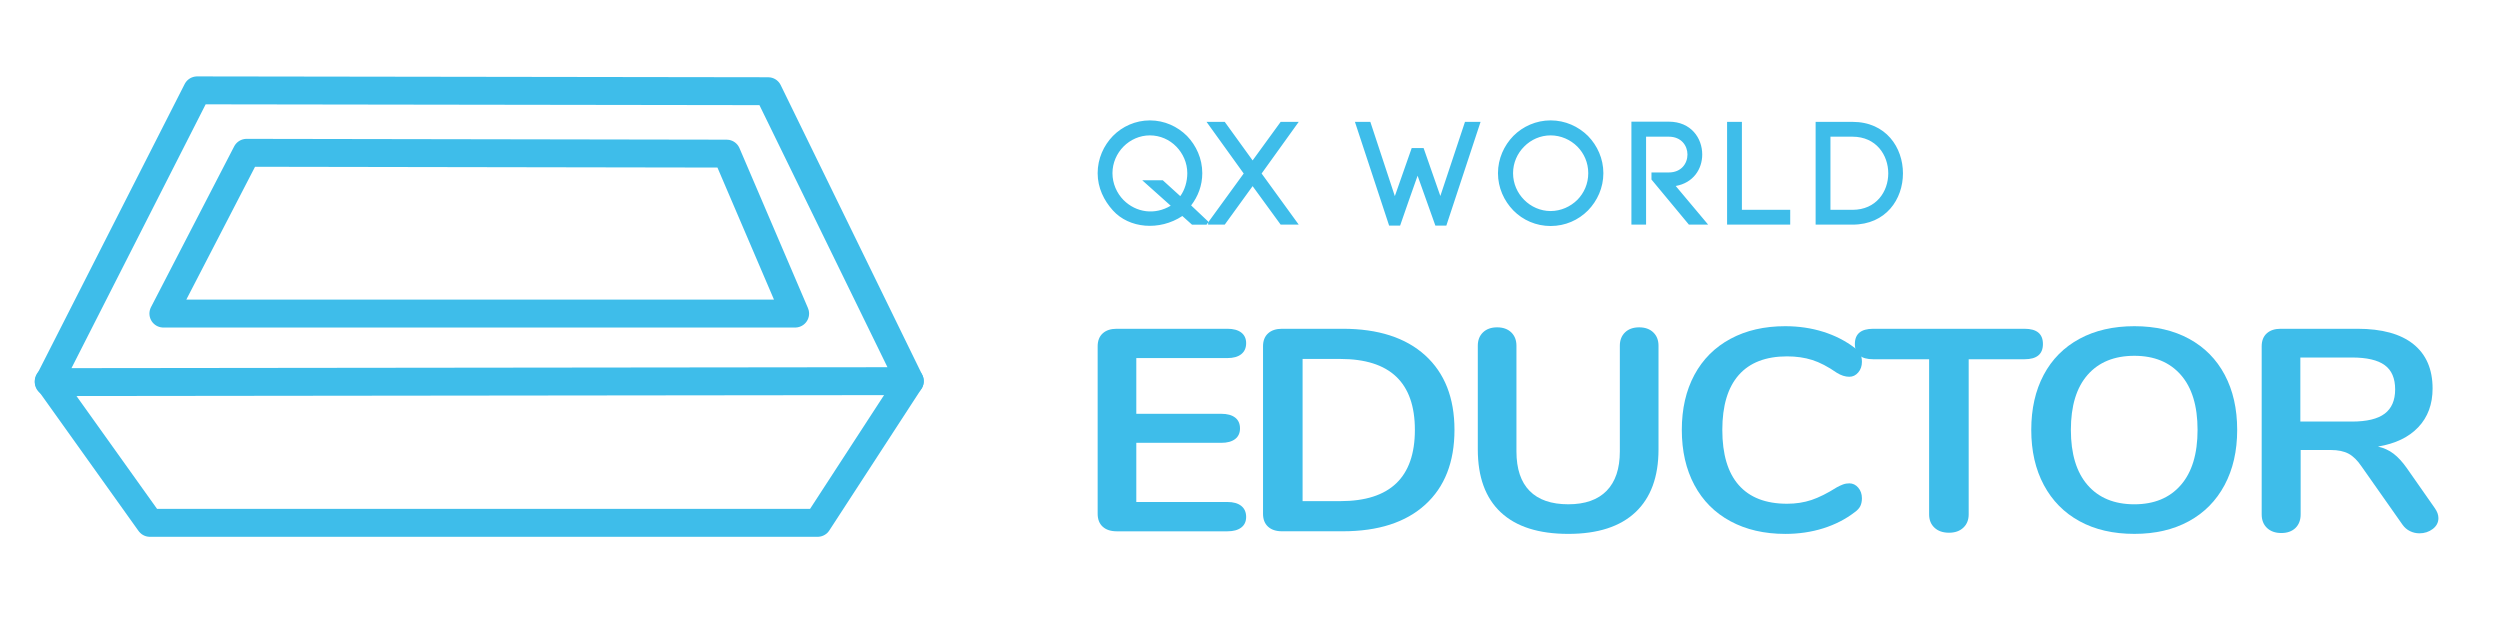 <?xml version="1.0" encoding="utf-8"?>
<!-- Generator: Adobe Illustrator 16.0.0, SVG Export Plug-In . SVG Version: 6.00 Build 0)  -->
<!DOCTYPE svg PUBLIC "-//W3C//DTD SVG 1.1//EN" "http://www.w3.org/Graphics/SVG/1.1/DTD/svg11.dtd">
<svg version="1.1" id="Capa_1" xmlns="http://www.w3.org/2000/svg" xmlns:xlink="http://www.w3.org/1999/xlink" x="0px" y="0px"
	 width="179.195px" height="44.295px" viewBox="0 0 179.195 44.295" enable-background="new 0 0 179.195 44.295"
	 xml:space="preserve">
<g>
	<path fill="#3EBDEA" d="M79.04,37.753c-0.241-0.22-0.362-0.528-0.362-0.927V24.822c0-0.398,0.121-0.707,0.362-0.926
		c0.242-0.221,0.575-0.33,1.001-0.33h7.939c0.424,0,0.754,0.09,0.988,0.268c0.234,0.18,0.353,0.432,0.353,0.762
		c0,0.344-0.118,0.607-0.353,0.793s-0.564,0.277-0.988,0.277h-6.532v3.995h6.092c0.425,0,0.755,0.089,0.989,0.268
		c0.234,0.178,0.352,0.439,0.352,0.782c0,0.329-0.117,0.583-0.352,0.762s-0.564,0.268-0.989,0.268h-6.092v4.241h6.532
		c0.424,0,0.754,0.093,0.988,0.278s0.353,0.45,0.353,0.793c0,0.329-0.118,0.583-0.353,0.762s-0.564,0.268-0.988,0.268h-7.939
		C79.615,38.082,79.282,37.973,79.04,37.753z"/>
	<path fill="#3EBDEA" d="M90.893,37.753c-0.241-0.22-0.362-0.528-0.362-0.927V24.822c0-0.398,0.121-0.707,0.362-0.926
		c0.242-0.221,0.575-0.33,1.001-0.33h4.354c2.537,0,4.506,0.635,5.906,1.904c1.398,1.27,2.1,3.051,2.1,5.343
		c0,2.307-0.701,4.095-2.1,5.364c-1.4,1.27-3.369,1.904-5.906,1.904h-4.354C91.468,38.082,91.135,37.973,90.893,37.753z
		 M96.072,35.92c3.563,0,5.344-1.702,5.344-5.106c0-3.39-1.781-5.085-5.344-5.085h-2.705V35.92H96.072z"/>
	<path fill="#3EBDEA" d="M107.574,36.723c-1.1-1.029-1.648-2.532-1.648-4.509v-7.433c0-0.398,0.123-0.717,0.373-0.957
		s0.586-0.361,1.012-0.361s0.762,0.121,1.012,0.361c0.248,0.24,0.373,0.559,0.373,0.957v7.577c0,1.249,0.316,2.192,0.945,2.831
		c0.631,0.638,1.555,0.957,2.771,0.957c1.203,0,2.119-0.322,2.75-0.968c0.629-0.645,0.945-1.585,0.945-2.82v-7.577
		c0-0.398,0.125-0.717,0.373-0.957c0.25-0.24,0.586-0.361,1.012-0.361s0.762,0.121,1.012,0.361s0.375,0.559,0.375,0.957v7.433
		c0,1.963-0.551,3.463-1.65,4.499s-2.705,1.555-4.816,1.555C110.287,38.268,108.673,37.753,107.574,36.723z"/>
	<path fill="#3EBDEA" d="M124.035,37.361c-1.121-0.604-1.982-1.469-2.584-2.595c-0.602-1.125-0.902-2.442-0.902-3.953
		c0-1.51,0.301-2.824,0.902-3.942c0.602-1.119,1.463-1.98,2.584-2.584s2.43-0.906,3.926-0.906c0.967,0,1.877,0.135,2.727,0.402
		s1.605,0.654,2.266,1.162c0.189,0.139,0.322,0.283,0.396,0.434c0.072,0.15,0.109,0.336,0.109,0.555
		c0,0.303-0.088,0.557-0.264,0.762c-0.176,0.206-0.389,0.31-0.639,0.31c-0.293,0-0.594-0.097-0.902-0.289
		c-0.629-0.438-1.217-0.743-1.758-0.915c-0.543-0.172-1.145-0.258-1.803-0.258c-1.525,0-2.68,0.447-3.465,1.338
		c-0.785,0.893-1.176,2.203-1.176,3.933c0,1.743,0.391,3.062,1.176,3.953c0.785,0.893,1.939,1.339,3.465,1.339
		c0.629,0,1.213-0.089,1.748-0.268c0.533-0.179,1.139-0.48,1.813-0.906c0.146-0.082,0.295-0.15,0.441-0.206
		c0.146-0.055,0.299-0.082,0.461-0.082c0.25,0,0.463,0.103,0.639,0.309s0.264,0.46,0.264,0.762c0,0.206-0.037,0.389-0.109,0.546
		c-0.074,0.158-0.207,0.306-0.396,0.442c-0.66,0.509-1.416,0.896-2.266,1.164s-1.76,0.401-2.727,0.401
		C126.464,38.268,125.156,37.966,124.035,37.361z"/>
	<path fill="#3EBDEA" d="M138.66,37.824c-0.258-0.239-0.385-0.559-0.385-0.957V25.75h-4.004c-0.879,0-1.318-0.365-1.318-1.092
		c0-0.729,0.439-1.092,1.318-1.092h10.842c0.881,0,1.32,0.363,1.32,1.092c0,0.727-0.439,1.092-1.32,1.092h-4.002v11.117
		c0,0.398-0.129,0.718-0.385,0.957c-0.256,0.241-0.598,0.36-1.021,0.36C139.263,38.185,138.916,38.065,138.66,37.824z"/>
	<path fill="#3EBDEA" d="M149.062,37.361c-1.107-0.604-1.961-1.469-2.563-2.595c-0.602-1.125-0.902-2.442-0.902-3.953
		c0-1.51,0.297-2.824,0.891-3.942c0.594-1.119,1.449-1.98,2.563-2.584s2.426-0.906,3.938-0.906c1.51,0,2.818,0.303,3.924,0.906
		c1.107,0.604,1.959,1.465,2.553,2.584c0.594,1.118,0.891,2.433,0.891,3.942c0,1.511-0.301,2.828-0.902,3.953
		c-0.602,1.126-1.455,1.991-2.563,2.595c-1.107,0.604-2.408,0.906-3.902,0.906C151.476,38.268,150.167,37.966,149.062,37.361z
		 M156.318,34.767c0.801-0.919,1.199-2.237,1.199-3.953s-0.398-3.029-1.199-3.942c-0.799-0.912-1.908-1.369-3.33-1.369
		c-1.438,0-2.555,0.457-3.355,1.369c-0.799,0.913-1.197,2.227-1.197,3.942s0.398,3.034,1.197,3.953
		c0.801,0.92,1.918,1.38,3.355,1.38C154.41,36.146,155.519,35.687,156.318,34.767z"/>
	<path fill="#3EBDEA" d="M174.781,37.135c0,0.316-0.137,0.576-0.408,0.782s-0.59,0.31-0.955,0.31c-0.236,0-0.459-0.052-0.672-0.155
		c-0.213-0.103-0.393-0.257-0.539-0.463l-2.924-4.159c-0.295-0.439-0.605-0.748-0.936-0.927c-0.33-0.178-0.758-0.268-1.287-0.268
		h-2.154v4.612c0,0.412-0.125,0.738-0.373,0.979c-0.25,0.239-0.588,0.36-1.012,0.36c-0.426,0-0.768-0.121-1.023-0.36
		c-0.256-0.24-0.385-0.566-0.385-0.979V24.822c0-0.398,0.121-0.707,0.363-0.926c0.242-0.221,0.574-0.33,1-0.33h5.498
		c1.76,0,3.098,0.367,4.014,1.102s1.375,1.795,1.375,3.181c0,1.126-0.342,2.049-1.023,2.77s-1.646,1.184-2.893,1.39
		c0.426,0.097,0.801,0.268,1.123,0.515s0.637,0.591,0.945,1.029l2.002,2.862C174.693,36.661,174.781,36.901,174.781,37.135z
		 M170.931,29.65c0.498-0.377,0.748-0.957,0.748-1.74c0-0.796-0.25-1.376-0.748-1.738c-0.498-0.365-1.283-0.547-2.354-0.547h-3.693
		v4.592h3.693C169.648,30.217,170.433,30.028,170.931,29.65z"/>
</g>
<path fill="#3EBDEA" d="M86.597,16.102h-1.158l-0.691-0.619c-1.641,1.087-3.82,0.889-4.977-0.399
	c-0.643-0.708-1.094-1.624-1.094-2.671c0-1.042,0.43-1.98,1.094-2.667c0.674-0.684,1.619-1.116,2.65-1.116
	c1.041,0,1.979,0.433,2.662,1.116c0.662,0.687,1.094,1.625,1.094,2.667c0,0.881-0.305,1.668-0.799,2.311l1.219,1.152V16.102z
	 M84.314,10.507c-0.484-0.497-1.156-0.803-1.893-0.803c-0.727,0-1.4,0.306-1.893,0.803c-0.475,0.485-0.789,1.158-0.789,1.905
	c0,0.752,0.314,1.436,0.789,1.923c0.914,0.917,2.262,1.085,3.385,0.41l-2.039-1.823h1.473l1.252,1.137
	c0.326-0.443,0.504-1.054,0.504-1.646C85.103,11.665,84.787,10.992,84.314,10.507 M86.482,8.735
	c0.674,0.937,1.873,2.613,2.664,3.702l-2.664,3.664h1.305l1.998-2.759l2.01,2.759h1.295c-0.705-0.975-1.873-2.579-2.66-3.664
	l2.66-3.702h-1.295l-2.01,2.764l-1.998-2.764H86.482z M102.884,16.169h0.787l2.453-7.434h-1.117
	c-0.547,1.675-1.189,3.552-1.766,5.313l-1.201-3.437h-0.852l-1.209,3.447l-1.756-5.323h-1.105l2.451,7.434h0.789
	c0.377-1.118,0.83-2.371,1.252-3.575L102.884,16.169z M108.472,9.745c0.68-0.684,1.633-1.116,2.672-1.116
	c1.049,0,1.992,0.433,2.68,1.116c0.668,0.687,1.102,1.625,1.102,2.667c0,1.047-0.434,1.984-1.102,2.671
	c-0.688,0.695-1.631,1.117-2.68,1.117c-1.039,0-1.992-0.422-2.672-1.117c-0.666-0.687-1.1-1.624-1.1-2.671
	C107.373,11.37,107.806,10.432,108.472,9.745 M113.062,10.507c-0.498-0.497-1.186-0.803-1.918-0.803s-1.41,0.306-1.896,0.803
	c-0.486,0.485-0.795,1.158-0.795,1.905c0,0.752,0.309,1.424,0.795,1.912c0.486,0.493,1.164,0.803,1.896,0.803s1.42-0.31,1.918-0.803
	c0.479-0.488,0.781-1.148,0.781-1.912C113.843,11.654,113.541,10.992,113.062,10.507 M118.373,12.867l2.684,3.234h1.379l-2.324-2.77
	c1.262-0.222,1.9-1.213,1.9-2.258c0-1.168-0.797-2.352-2.396-2.352h-2.68v7.379h1.051V9.797h1.629c0.895,0,1.338,0.645,1.338,1.277
	c0,0.645-0.443,1.287-1.338,1.287h-1.242V12.867z M124.857,8.735h-1.063v7.366h4.525V15.04h-3.463V8.735z M132.781,8.735
	c2.41,0,3.619,1.843,3.619,3.691c0,1.845-1.209,3.675-3.619,3.675h-2.641V8.735H132.781z M132.781,15.04
	c1.703,0,2.566-1.308,2.566-2.613c0-1.31-0.863-2.63-2.566-2.63h-1.578v5.243H132.781z"/>
<polygon fill="none" stroke="#3EBDEA" stroke-width="2" stroke-linecap="round" stroke-linejoin="round" stroke-miterlimit="10" points="
	55.06,6.537 65.212,27.319 3.492,27.389 14.128,6.477 "/>
<polygon fill="none" stroke="#3EBDEA" stroke-width="2" stroke-linecap="round" stroke-linejoin="round" stroke-miterlimit="10" points="
	52.085,11.011 56.994,22.477 11.71,22.477 17.673,10.953 "/>
<polyline fill="none" stroke="#3EBDEA" stroke-width="2" stroke-linecap="round" stroke-linejoin="round" stroke-miterlimit="10" points="
	3.492,27.319 10.744,37.477 58.605,37.477 65.212,27.319 "/>
</svg>
